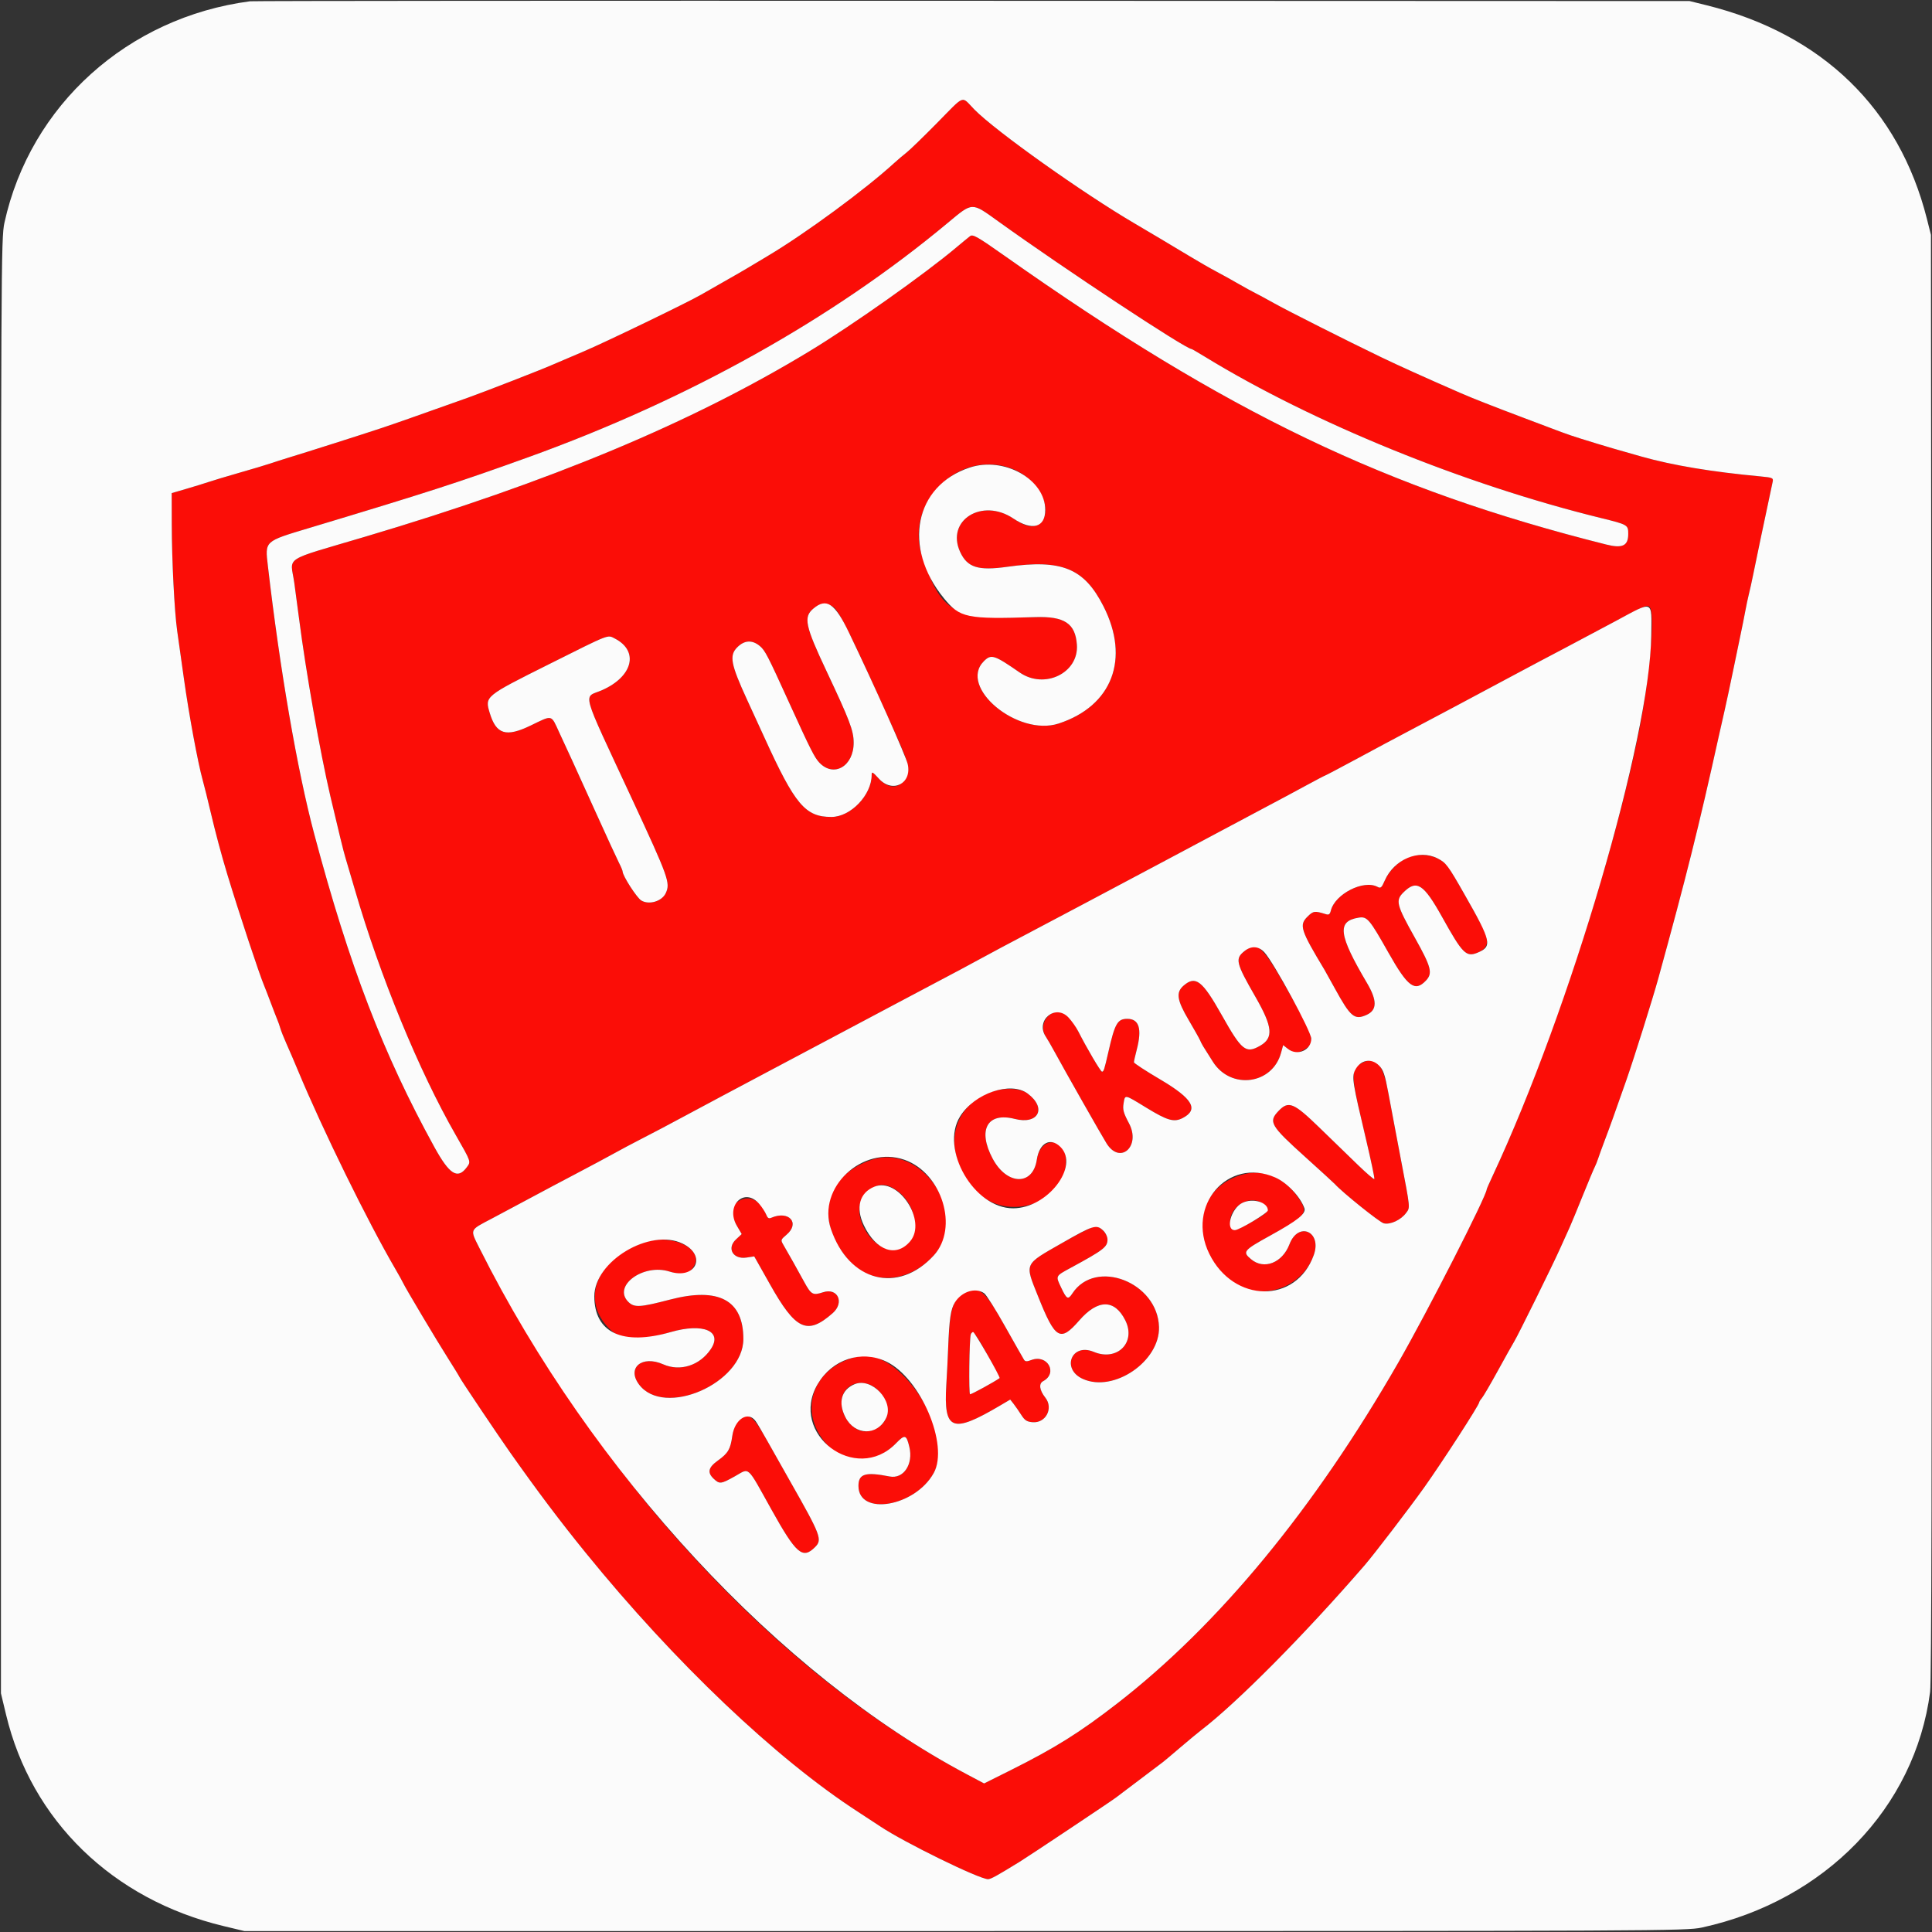 <?xml version="1.0" encoding="UTF-8"?>
<svg xmlns="http://www.w3.org/2000/svg" xmlns:xlink="http://www.w3.org/1999/xlink" width="400px" height="400px" viewBox="0 0 200 200" version="1.1">
  <rect x="0" y="0" width="200" height="200" fill="#333333" stroke="none"/>
  <g id="surface1">
    <path style=" stroke:none;fill-rule:evenodd;fill:rgb(98.431%,5.098%,2.745%);fill-opacity:1;" d="M 96.973 12.762 C 95.574 14.18 94.172 15.539 93.848 15.789 C 93.527 16.039 92.953 16.523 92.578 16.867 C 89.582 19.609 83.418 24.145 79.523 26.469 C 78.629 27.004 77.66 27.582 77.375 27.754 C 77.09 27.93 75.977 28.57 74.902 29.18 C 73.828 29.789 72.773 30.391 72.559 30.516 C 71.227 31.293 62.551 35.484 60.352 36.41 C 58.902 37.023 57.449 37.641 57.129 37.785 C 56.125 38.234 50.184 40.547 48.438 41.168 C 42.578 43.254 41.121 43.766 39.551 44.293 C 37.723 44.906 31.484 46.891 29.785 47.402 C 29.246 47.566 28.457 47.82 28.027 47.965 C 27.598 48.113 26.148 48.547 24.805 48.93 C 23.461 49.316 22.012 49.75 21.582 49.898 C 21.152 50.043 20.121 50.363 19.285 50.605 L 17.773 51.047 L 17.781 54.285 C 17.789 58.023 18.055 63.273 18.34 65.297 C 18.449 66.07 18.766 68.324 19.047 70.312 C 19.562 73.996 20.492 79.004 20.984 80.762 C 21.137 81.301 21.496 82.75 21.785 83.984 C 22.293 86.148 22.914 88.48 23.535 90.527 C 24.758 94.555 26.859 100.902 27.352 102.051 C 27.441 102.266 27.75 103.055 28.031 103.809 C 28.312 104.559 28.621 105.352 28.711 105.566 C 28.805 105.781 28.941 106.176 29.02 106.445 C 29.094 106.715 29.391 107.461 29.68 108.105 C 29.969 108.75 30.5 109.98 30.855 110.84 C 33.391 116.934 38.059 126.449 40.918 131.348 C 41.293 131.992 41.66 132.652 41.73 132.812 C 41.938 133.285 45.234 138.816 46.387 140.625 C 46.969 141.539 47.508 142.418 47.582 142.578 C 47.734 142.891 51.59 148.637 52.781 150.32 C 55.695 154.449 57.949 157.441 60.645 160.762 C 69.836 172.082 80.359 182.09 88.867 187.59 C 89.672 188.113 90.684 188.773 91.113 189.062 C 93.582 190.719 101.367 194.531 102.281 194.531 C 102.566 194.531 103.156 194.207 105.566 192.723 C 106.535 192.125 115.004 186.48 115.52 186.086 C 115.98 185.734 119.57 183.023 120.41 182.391 C 120.516 182.312 121.309 181.645 122.168 180.91 C 123.027 180.18 123.992 179.375 124.316 179.129 C 128.066 176.262 135.062 169.203 141.266 162.035 C 142.266 160.875 145.879 156.156 147.414 154.004 C 149.297 151.359 153.125 145.441 153.125 145.172 C 153.125 145.105 153.246 144.91 153.395 144.742 C 153.543 144.574 154.293 143.289 155.059 141.895 C 155.824 140.496 156.59 139.137 156.754 138.867 C 157.156 138.207 160.68 131.074 161.488 129.273 C 161.848 128.48 162.297 127.48 162.492 127.051 C 162.684 126.621 163.301 125.129 163.863 123.73 C 164.426 122.336 164.977 121.023 165.086 120.812 C 165.191 120.605 165.352 120.211 165.438 119.934 C 165.527 119.66 165.832 118.82 166.117 118.066 C 166.629 116.719 167.145 115.285 168.359 111.816 C 169.164 109.512 171.082 103.41 171.672 101.27 C 174.574 90.727 175.855 85.605 177.938 76.172 C 178.043 75.688 178.301 74.547 178.512 73.633 C 178.719 72.719 179.125 70.828 179.41 69.434 C 179.695 68.035 180.051 66.324 180.199 65.625 C 180.348 64.926 180.559 63.871 180.668 63.281 C 180.777 62.691 180.945 61.898 181.039 61.523 C 181.137 61.148 181.352 60.18 181.512 59.375 C 181.836 57.781 182.66 53.836 183.129 51.66 C 183.289 50.906 183.461 50.102 183.508 49.867 C 183.586 49.477 183.496 49.438 182.273 49.32 C 177.199 48.848 173.16 48.176 169.922 47.262 C 167.707 46.637 165.844 46.098 165.332 45.93 C 165.012 45.824 164.262 45.594 163.672 45.418 C 163.082 45.238 162.156 44.926 161.621 44.723 C 161.086 44.516 159.324 43.855 157.715 43.25 C 154.773 42.145 152.359 41.195 151.27 40.719 C 147.32 38.992 144.836 37.871 142.969 36.973 C 139.5 35.305 133.246 32.152 131.836 31.359 C 131.137 30.965 130.301 30.516 129.98 30.355 C 129.656 30.199 128.867 29.762 128.223 29.391 C 127.578 29.016 126.562 28.453 125.969 28.141 C 125.371 27.828 124.098 27.098 123.137 26.516 C 121.332 25.43 118.652 23.832 117.477 23.145 C 112.129 20.016 103.066 13.574 100.871 11.34 C 99.465 9.902 99.98 9.715 96.973 12.762 M 103.32 22.902 C 110.184 27.84 122.746 36.133 123.355 36.133 C 123.398 36.133 124.023 36.496 124.75 36.941 C 135.902 43.766 151.586 50.152 165.723 53.625 C 168.516 54.312 168.555 54.336 168.555 55.277 C 168.555 56.508 167.953 56.793 166.254 56.363 C 143.5 50.645 127.051 42.754 104.039 26.512 C 101.203 24.512 100.711 24.227 100.426 24.441 C 100.246 24.578 99.613 25.098 99.023 25.594 C 95.738 28.367 88.246 33.664 83.789 36.363 C 71.535 43.789 56.945 49.875 37.793 55.562 C 29.113 58.141 30.062 57.523 30.461 60.312 C 30.562 61.031 30.789 62.719 30.961 64.062 C 31.664 69.539 33.133 77.859 34.199 82.422 C 35.059 86.078 35.578 88.211 35.754 88.77 C 35.855 89.094 36.297 90.586 36.734 92.09 C 39.336 101.047 43.363 110.848 47.168 117.48 C 48.793 120.32 48.766 120.234 48.309 120.852 C 47.367 122.113 46.531 121.586 44.969 118.75 C 39.664 109.109 36.168 100 32.527 86.328 C 30.785 79.797 28.977 69.336 27.734 58.605 C 27.43 55.973 27.324 56.066 32.043 54.648 C 44.227 50.984 47.395 49.961 54.688 47.332 C 71.258 41.355 86.18 33.02 98.125 23.062 C 100.715 20.906 100.551 20.91 103.32 22.902 M 105.023 48.625 C 107.516 49.703 109.039 52.695 107.777 54.039 C 107.129 54.73 106.32 54.629 104.902 53.676 C 101.668 51.504 97.895 53.867 99.391 57.129 C 100.133 58.746 101.246 59.102 104.266 58.676 C 109.914 57.879 112.227 58.824 114.223 62.746 C 117.004 68.199 115.141 73.082 109.594 74.898 C 105.359 76.285 99.168 71.129 101.848 68.449 C 102.609 67.688 102.906 67.781 105.559 69.617 C 108.125 71.395 111.684 69.668 111.48 66.746 C 111.324 64.535 110.195 63.785 107.168 63.883 C 98.633 64.152 97.516 63.555 95.484 57.641 C 93.516 51.922 99.516 46.246 105.023 48.625 M 86.266 62.832 C 86.879 63.234 88.227 65.98 92.625 75.781 C 94.07 78.996 94.219 79.566 93.828 80.387 C 93.223 81.664 92.039 81.758 90.992 80.617 C 90.328 79.891 90.234 79.84 90.234 80.219 C 90.234 82.301 88.059 84.57 86.066 84.57 C 83.367 84.57 82.301 83.309 79.141 76.367 C 78.918 75.883 78.113 74.125 77.348 72.461 C 75.637 68.734 75.473 67.855 76.324 67.004 C 77.066 66.262 77.871 66.219 78.66 66.879 C 79.207 67.344 79.445 67.801 81.742 72.852 C 83.879 77.547 84.32 78.422 84.816 78.945 C 86.316 80.531 88.387 79.316 88.371 76.863 C 88.363 75.621 87.965 74.578 85.566 69.484 C 83.348 64.781 83.156 63.879 84.195 63.004 C 84.891 62.418 85.547 62.363 86.266 62.832 M 170.824 62.93 C 171.324 63.738 170.758 70.148 169.723 75.391 C 167.07 88.832 160.406 109.129 154.496 121.77 C 154.172 122.465 153.906 123.066 153.906 123.113 C 153.906 123.77 147.793 135.75 144.773 141.016 C 136.074 156.168 126.164 168.195 115.656 176.34 C 111.754 179.367 109.223 180.949 104.598 183.262 L 101.875 184.621 L 100.105 183.684 C 89.023 177.816 78.191 168.82 68.355 157.312 C 61.703 149.527 54.105 138.121 49.645 129.23 C 48.637 127.215 48.57 127.379 50.879 126.164 C 51.738 125.711 53.539 124.75 54.883 124.027 C 56.227 123.305 58.422 122.137 59.766 121.434 C 61.109 120.73 62.777 119.836 63.477 119.449 C 64.176 119.059 65.535 118.336 66.504 117.84 C 67.469 117.348 69.273 116.398 70.508 115.73 C 71.742 115.062 73.633 114.051 74.707 113.484 C 75.781 112.914 77.934 111.773 79.492 110.941 C 81.051 110.113 84.039 108.527 86.133 107.418 C 88.227 106.312 91.129 104.773 92.578 103.996 C 94.027 103.223 96.18 102.082 97.363 101.461 C 98.547 100.844 100.434 99.832 101.562 99.215 C 102.691 98.602 104.578 97.59 105.762 96.973 C 106.945 96.352 109.93 94.773 112.402 93.461 C 114.871 92.148 118.434 90.258 120.312 89.258 C 122.191 88.262 124.828 86.859 126.172 86.137 C 127.516 85.418 129.668 84.27 130.957 83.59 C 132.246 82.91 134.16 81.887 135.211 81.312 C 136.262 80.742 137.156 80.273 137.195 80.273 C 137.234 80.273 138.703 79.496 140.461 78.551 C 142.215 77.602 144.617 76.316 145.801 75.695 C 148.141 74.465 152.68 72.047 156.836 69.82 C 158.285 69.043 160.57 67.832 161.914 67.129 C 163.258 66.422 165.676 65.137 167.285 64.273 C 170.32 62.637 170.582 62.539 170.824 62.93 M 63.656 66.105 C 66.176 67.406 65.508 70.051 62.305 71.453 C 60.355 72.305 60.008 71.039 65.43 82.715 C 69.215 90.863 69.406 91.395 68.922 92.449 C 68.539 93.297 67.207 93.703 66.391 93.223 C 65.926 92.945 64.453 90.66 64.453 90.215 C 64.453 90.125 64.285 89.719 64.074 89.312 C 63.867 88.906 62.824 86.641 61.754 84.277 C 60.688 81.914 59.547 79.41 59.227 78.711 C 58.902 78.012 58.305 76.715 57.895 75.828 C 57.027 73.938 57.238 73.992 54.949 75.098 C 52.379 76.34 51.367 76.031 50.695 73.797 C 50.18 72.086 50.18 72.086 56.828 68.762 C 63.238 65.555 62.867 65.699 63.656 66.105 M 145.703 88.789 C 144.746 89.203 143.77 90.184 143.34 91.172 C 143.02 91.906 142.93 91.984 142.594 91.805 C 141.16 91.039 138.203 92.539 137.77 94.258 C 137.668 94.66 137.562 94.734 137.23 94.629 C 136.086 94.273 135.953 94.293 135.336 94.906 C 134.473 95.773 134.637 96.285 137.109 100.391 C 137.207 100.551 137.695 101.43 138.195 102.344 C 139.809 105.285 140.219 105.629 141.48 105.055 C 142.566 104.559 142.574 103.566 141.508 101.758 C 138.555 96.758 138.379 95.359 140.645 94.996 C 141.527 94.852 141.758 95.121 143.738 98.633 C 145.738 102.176 146.477 102.719 147.621 101.5 C 148.332 100.746 148.164 100.105 146.465 97.07 C 144.562 93.676 144.445 93.219 145.273 92.391 C 146.648 91.02 147.363 91.477 149.309 94.969 C 151.402 98.73 151.781 99.109 152.953 98.621 C 154.051 98.168 154.215 97.438 153.52 96.074 C 152.777 94.605 150.453 90.52 149.949 89.789 C 149.141 88.613 147.176 88.152 145.703 88.789 M 128.848 98.441 C 127.828 99.246 127.922 99.648 129.992 103.246 C 131.746 106.309 131.852 107.449 130.449 108.254 C 128.965 109.102 128.547 108.766 126.473 105.078 C 124.461 101.5 123.766 100.961 122.531 102.027 C 121.715 102.727 121.828 103.523 123.047 105.586 C 123.605 106.531 124.141 107.484 124.238 107.707 C 124.418 108.121 124.469 108.199 125.566 109.926 C 127.43 112.848 131.73 112.27 132.617 108.98 L 132.832 108.191 L 133.336 108.586 C 133.969 109.082 134.305 109.086 135.109 108.598 C 136.195 107.934 136.043 107.379 133.566 102.98 C 130.68 97.867 130.184 97.391 128.848 98.441 M 108.887 104.914 C 108.004 105.395 107.719 106.52 108.27 107.328 C 108.414 107.543 108.801 108.211 109.133 108.82 C 110.191 110.77 114.098 117.652 114.562 118.383 C 115.973 120.605 118.125 118.645 116.871 116.281 C 116.297 115.199 116.207 114.863 116.312 114.23 C 116.473 113.281 116.359 113.258 118.66 114.664 C 120.855 116.008 121.535 116.203 122.43 115.738 C 124.129 114.859 123.477 113.734 120.109 111.746 C 118.609 110.863 117.383 110.062 117.383 109.965 C 117.383 109.863 117.516 109.277 117.676 108.66 C 118.238 106.5 117.922 105.469 116.699 105.469 C 115.684 105.469 115.41 105.945 114.742 108.887 C 114.316 110.746 114.254 110.938 114.078 110.938 C 113.934 110.938 112.508 108.512 111.617 106.758 C 110.762 105.074 109.789 104.418 108.887 104.914 M 141.016 110.02 C 139.766 110.652 139.785 111.105 141.391 117.863 C 141.926 120.117 142.32 122 142.27 122.055 C 142.219 122.105 141.453 121.449 140.57 120.594 C 139.688 119.738 137.902 118.004 136.602 116.746 C 133.918 114.141 133.395 113.922 132.359 115 C 131.281 116.129 131.5 116.508 135.109 119.762 C 136.691 121.188 138.074 122.453 138.184 122.574 C 138.973 123.449 142.809 126.527 143.242 126.637 C 143.918 126.809 145.035 126.285 145.57 125.551 C 145.988 124.984 146.004 125.16 145.02 120.02 C 144.875 119.266 144.625 117.949 144.465 117.09 C 144.301 116.23 143.973 114.473 143.73 113.184 C 143.152 110.105 142.453 109.289 141.016 110.02 M 102.266 113.168 C 98.176 114.887 97.609 119.691 101.07 123.305 C 104.25 126.621 110.352 124.562 110.352 120.172 C 110.352 117.684 107.699 117.582 107.328 120.059 C 106.922 122.777 104.238 122.711 102.762 119.945 C 101.172 116.965 102.203 115.102 105.039 115.828 C 107.496 116.461 108.395 114.707 106.383 113.203 C 105.547 112.582 103.703 112.562 102.266 113.168 M 90.082 120.113 C 85.359 121.812 84.34 126.238 87.734 130.312 C 90.035 133.078 93.957 132.922 96.672 129.953 C 100.488 125.773 95.414 118.195 90.082 120.113 M 128.941 121.512 C 123.945 122.664 122.863 128.23 126.875 132.152 C 129.723 134.941 134.629 133.742 136 129.926 C 136.879 127.488 134.406 126.395 133.484 128.809 C 132.746 130.738 130.844 131.48 129.508 130.352 C 128.594 129.586 128.707 129.445 131.492 127.906 C 135.344 125.781 135.496 125.57 134.352 123.926 C 132.988 121.965 130.941 121.051 128.941 121.512 M 92.344 122.934 C 95.145 124.395 95.551 128.602 92.961 129.301 C 90.473 129.969 87.789 125.656 89.492 123.719 C 90.43 122.648 91.328 122.402 92.344 122.934 M 76.32 124.438 C 75.625 124.953 75.613 125.754 76.281 126.895 L 76.781 127.75 L 76.184 128.309 C 75.207 129.223 75.883 130.391 77.266 130.184 L 78.078 130.062 L 79.688 132.918 C 82.375 137.703 83.562 138.254 86.195 135.941 C 87.449 134.84 86.727 133.27 85.195 133.777 C 84.145 134.121 83.973 134.027 83.242 132.688 C 82.555 131.426 81.574 129.68 81.098 128.871 C 80.805 128.367 80.812 128.336 81.41 127.828 C 82.863 126.609 81.664 125.27 79.836 126.066 C 79.586 126.176 79.453 126.09 79.32 125.742 C 78.723 124.176 77.426 123.609 76.32 124.438 M 130.734 124.625 C 131.523 125.242 131.379 125.488 129.668 126.453 C 127.941 127.422 127.641 127.504 127.461 127.035 C 126.781 125.266 129.246 123.453 130.734 124.625 M 109.973 128.66 C 105.957 130.957 106.07 130.711 107.453 134.18 C 109.246 138.664 109.75 138.961 111.719 136.699 C 113.645 134.484 115.371 134.473 116.48 136.66 C 117.648 138.965 115.656 140.965 113.215 139.941 C 110.918 138.984 109.836 141.734 112.105 142.75 C 115.305 144.184 120.078 140.918 119.98 137.371 C 119.848 132.73 113.41 130.234 111.012 133.895 C 110.562 134.578 110.426 134.508 109.848 133.285 C 109.266 132.059 109.238 132.117 110.84 131.246 C 114.246 129.398 114.648 129.086 114.648 128.32 C 114.648 127.719 113.922 126.953 113.352 126.953 C 113.137 126.953 111.617 127.723 109.973 128.66 M 66.793 128.586 C 62.012 130.141 60.133 134.203 62.789 137.238 C 64.176 138.824 65.684 138.969 69.434 137.895 C 72.801 136.926 74.84 137.793 73.582 139.66 C 72.438 141.359 70.41 142.008 68.656 141.234 C 66.461 140.262 64.863 141.59 66.148 143.316 C 68.734 146.785 76.953 143.207 76.953 138.609 C 76.953 134.578 74.402 133.215 69.336 134.539 C 66.234 135.348 65.652 135.379 65.039 134.766 C 63.391 133.117 66.602 130.766 69.316 131.633 C 70.738 132.09 71.344 131.941 71.863 131.02 C 72.844 129.27 69.551 127.688 66.793 128.586 M 99.773 133.891 C 98.605 134.527 98.309 135.562 98.152 139.551 C 98.117 140.516 98.031 142.23 97.961 143.359 C 97.676 148.102 98.551 148.441 103.512 145.512 L 104.578 144.883 L 104.938 145.34 C 105.137 145.594 105.492 146.109 105.73 146.484 C 106.082 147.035 106.305 147.18 106.891 147.227 C 108.262 147.344 109.074 145.781 108.215 144.688 C 107.602 143.91 107.512 143.234 107.984 142.98 C 109.543 142.148 108.434 140.156 106.762 140.789 C 106.309 140.961 106.137 140.957 106.012 140.77 C 105.926 140.637 105.051 139.094 104.066 137.344 C 101.898 133.477 101.352 133.035 99.773 133.891 M 102.227 140.254 C 102.949 141.555 103.512 142.641 103.477 142.664 C 102.91 143.066 100.59 144.336 100.422 144.336 C 100.273 144.336 100.34 138.609 100.496 138.137 C 100.664 137.613 100.957 137.973 102.227 140.254 M 88.77 140.418 C 84.09 141.551 82.516 146.121 85.625 149.559 C 87.527 151.664 90.625 151.602 92.746 149.418 C 93.676 148.461 93.828 148.504 94.133 149.777 C 94.566 151.578 93.535 153.129 92.09 152.844 C 89.586 152.348 88.867 152.566 88.867 153.82 C 88.867 156.977 94.734 155.973 96.66 152.484 C 98.961 148.324 93.105 139.367 88.77 140.418 M 90.852 143.879 C 92.582 145.535 92.027 147.832 89.816 148.164 C 88.5 148.359 87.105 146.816 87.113 145.176 C 87.125 143.246 89.375 142.465 90.852 143.879 M 76.387 147.148 C 76.109 147.445 75.895 147.996 75.805 148.66 C 75.613 150.023 75.375 150.434 74.316 151.195 C 73.312 151.914 73.195 152.438 73.891 153.09 C 74.488 153.652 74.625 153.637 76.105 152.809 C 77.633 151.953 77.266 151.613 79.848 156.25 C 82.43 160.883 83.086 161.449 84.379 160.152 C 85.145 159.387 84.973 158.941 81.836 153.418 C 81.043 152.023 79.977 150.133 79.465 149.219 C 77.906 146.43 77.387 146.082 76.387 147.148 "></path>
    <path style=" stroke:none;fill-rule:evenodd;fill:rgb(98.431%,98.431%,98.431%);fill-opacity:1;" d="M 25.879 0.133 C 13.215 1.797 3.133 10.887 0.461 23.051 C 0.109 24.648 0.098 27.301 0.098 100 L 0.098 175.293 L 0.629 177.508 C 3.25 188.465 11.656 196.629 23.145 199.387 L 25.293 199.902 L 99.902 199.902 C 171.781 199.902 174.574 199.891 176.172 199.539 C 188.922 196.766 198.246 187.137 199.805 175.141 C 199.949 174.02 199.996 151.055 199.953 98.926 L 199.891 24.316 L 199.473 22.656 C 196.594 11.238 188.613 3.504 176.66 0.543 L 174.902 0.109 L 100.684 0.082 C 59.863 0.066 26.199 0.09 25.879 0.133 M 100.871 11.34 C 103.066 13.574 112.129 20.016 117.477 23.145 C 118.652 23.832 121.332 25.43 123.137 26.516 C 124.098 27.098 125.371 27.828 125.969 28.141 C 126.562 28.453 127.578 29.016 128.223 29.391 C 128.867 29.762 129.656 30.199 129.98 30.355 C 130.301 30.516 131.137 30.965 131.836 31.359 C 133.246 32.152 139.5 35.305 142.969 36.973 C 144.836 37.871 147.32 38.992 151.27 40.719 C 152.359 41.195 154.773 42.145 157.715 43.25 C 159.324 43.855 161.086 44.516 161.621 44.723 C 162.156 44.926 163.082 45.238 163.672 45.418 C 164.262 45.594 165.012 45.824 165.332 45.93 C 165.844 46.098 167.707 46.637 169.922 47.262 C 173.16 48.176 177.199 48.848 182.273 49.32 C 183.496 49.438 183.586 49.477 183.508 49.867 C 183.461 50.102 183.289 50.906 183.129 51.66 C 182.66 53.836 181.836 57.781 181.512 59.375 C 181.352 60.18 181.137 61.148 181.039 61.523 C 180.945 61.898 180.777 62.691 180.668 63.281 C 180.559 63.871 180.348 64.926 180.199 65.625 C 180.051 66.324 179.695 68.035 179.41 69.434 C 179.125 70.828 178.719 72.719 178.512 73.633 C 178.301 74.547 178.043 75.688 177.938 76.172 C 175.855 85.605 174.574 90.727 171.672 101.27 C 171.082 103.41 169.164 109.512 168.359 111.816 C 167.145 115.285 166.629 116.719 166.117 118.066 C 165.832 118.82 165.527 119.66 165.438 119.934 C 165.352 120.211 165.191 120.605 165.086 120.812 C 164.977 121.023 164.426 122.336 163.863 123.73 C 163.301 125.129 162.684 126.621 162.492 127.051 C 162.297 127.48 161.848 128.48 161.488 129.273 C 160.68 131.074 157.156 138.207 156.754 138.867 C 156.59 139.137 155.824 140.496 155.059 141.895 C 154.293 143.289 153.543 144.574 153.395 144.742 C 153.246 144.91 153.125 145.105 153.125 145.172 C 153.125 145.441 149.297 151.359 147.414 154.004 C 145.879 156.156 142.266 160.875 141.266 162.035 C 135.062 169.203 128.066 176.262 124.316 179.129 C 123.992 179.375 123.027 180.18 122.168 180.91 C 121.309 181.645 120.516 182.312 120.41 182.391 C 119.57 183.023 115.98 185.734 115.52 186.086 C 115.004 186.48 106.535 192.125 105.566 192.723 C 103.156 194.207 102.566 194.531 102.281 194.531 C 101.367 194.531 93.582 190.719 91.113 189.062 C 90.684 188.773 89.672 188.113 88.867 187.59 C 80.359 182.09 69.836 172.082 60.645 160.762 C 57.949 157.441 55.695 154.449 52.781 150.32 C 51.59 148.637 47.734 142.891 47.582 142.578 C 47.508 142.418 46.969 141.539 46.387 140.625 C 45.234 138.816 41.938 133.285 41.73 132.812 C 41.66 132.652 41.293 131.992 40.918 131.348 C 38.059 126.449 33.391 116.934 30.855 110.84 C 30.5 109.98 29.969 108.75 29.68 108.105 C 29.391 107.461 29.094 106.715 29.02 106.445 C 28.941 106.176 28.805 105.781 28.711 105.566 C 28.621 105.352 28.312 104.559 28.031 103.809 C 27.75 103.055 27.441 102.266 27.352 102.051 C 26.859 100.902 24.758 94.555 23.535 90.527 C 22.914 88.48 22.293 86.148 21.785 83.984 C 21.496 82.75 21.137 81.301 20.984 80.762 C 20.492 79.004 19.562 73.996 19.047 70.312 C 18.766 68.324 18.449 66.07 18.34 65.297 C 18.055 63.273 17.789 58.023 17.781 54.285 L 17.773 51.047 L 19.285 50.605 C 20.121 50.363 21.152 50.043 21.582 49.898 C 22.012 49.75 23.461 49.316 24.805 48.93 C 26.148 48.547 27.598 48.113 28.027 47.965 C 28.457 47.82 29.246 47.566 29.785 47.402 C 31.484 46.891 37.723 44.906 39.551 44.293 C 41.121 43.766 42.578 43.254 48.438 41.168 C 50.184 40.547 56.125 38.234 57.129 37.785 C 57.449 37.641 58.902 37.023 60.352 36.41 C 62.551 35.484 71.227 31.293 72.559 30.516 C 72.773 30.391 73.828 29.789 74.902 29.18 C 75.977 28.57 77.09 27.93 77.375 27.754 C 77.66 27.582 78.629 27.004 79.523 26.469 C 83.418 24.145 89.582 19.609 92.578 16.867 C 92.953 16.523 93.527 16.039 93.848 15.789 C 94.172 15.539 95.574 14.18 96.973 12.762 C 99.98 9.715 99.465 9.902 100.871 11.34 M 98.125 23.062 C 86.18 33.02 71.258 41.355 54.688 47.332 C 47.395 49.961 44.227 50.984 32.043 54.648 C 27.324 56.066 27.43 55.973 27.734 58.605 C 28.977 69.336 30.785 79.797 32.527 86.328 C 36.168 100 39.664 109.109 44.969 118.75 C 46.531 121.586 47.367 122.113 48.309 120.852 C 48.766 120.234 48.793 120.32 47.168 117.48 C 43.363 110.848 39.336 101.047 36.734 92.09 C 36.297 90.586 35.855 89.094 35.754 88.77 C 35.578 88.211 35.059 86.078 34.199 82.422 C 33.133 77.859 31.664 69.539 30.961 64.062 C 30.789 62.719 30.562 61.031 30.461 60.312 C 30.062 57.523 29.113 58.141 37.793 55.562 C 56.945 49.875 71.535 43.789 83.789 36.363 C 88.246 33.664 95.738 28.367 99.023 25.594 C 99.613 25.098 100.246 24.578 100.426 24.441 C 100.711 24.227 101.203 24.512 104.039 26.512 C 127.051 42.754 143.5 50.645 166.254 56.363 C 167.953 56.793 168.555 56.508 168.555 55.277 C 168.555 54.336 168.516 54.312 165.723 53.625 C 151.586 50.152 135.902 43.766 124.75 36.941 C 124.023 36.496 123.398 36.133 123.355 36.133 C 122.746 36.133 110.184 27.84 103.32 22.902 C 100.551 20.91 100.715 20.906 98.125 23.062 M 100.379 48.402 C 94.672 50.293 93.41 56.648 97.699 61.914 C 99.379 63.973 100.02 64.109 107.168 63.883 C 110.195 63.785 111.324 64.535 111.48 66.746 C 111.684 69.668 108.125 71.395 105.559 69.617 C 102.906 67.781 102.609 67.688 101.848 68.449 C 99.168 71.129 105.359 76.285 109.594 74.898 C 115.141 73.082 117.004 68.199 114.223 62.746 C 112.227 58.824 109.914 57.879 104.266 58.676 C 101.246 59.102 100.133 58.746 99.391 57.129 C 97.895 53.867 101.668 51.504 104.902 53.676 C 106.848 54.984 108.203 54.617 108.203 52.785 C 108.203 49.617 103.934 47.227 100.379 48.402 M 84.195 63.004 C 83.156 63.879 83.348 64.781 85.566 69.484 C 87.965 74.578 88.363 75.621 88.371 76.863 C 88.387 79.316 86.316 80.531 84.816 78.945 C 84.32 78.422 83.879 77.547 81.742 72.852 C 79.445 67.801 79.207 67.344 78.66 66.879 C 77.871 66.219 77.066 66.262 76.324 67.004 C 75.473 67.855 75.637 68.734 77.348 72.461 C 78.113 74.125 78.918 75.883 79.141 76.367 C 82.301 83.309 83.367 84.57 86.066 84.57 C 88.059 84.57 90.234 82.301 90.234 80.219 C 90.234 79.84 90.328 79.891 90.992 80.617 C 92.398 82.152 94.426 81.113 93.965 79.094 C 93.773 78.254 90.496 70.914 87.902 65.52 C 86.426 62.441 85.559 61.855 84.195 63.004 M 167.285 64.273 C 165.676 65.137 163.258 66.422 161.914 67.129 C 160.57 67.832 158.285 69.043 156.836 69.82 C 152.68 72.047 148.141 74.465 145.801 75.695 C 144.617 76.316 142.215 77.602 140.461 78.551 C 138.703 79.496 137.234 80.273 137.195 80.273 C 137.156 80.273 136.262 80.742 135.211 81.312 C 134.16 81.887 132.246 82.91 130.957 83.59 C 129.668 84.27 127.516 85.418 126.172 86.137 C 124.828 86.859 122.191 88.262 120.312 89.258 C 118.434 90.258 114.871 92.148 112.402 93.461 C 109.93 94.773 106.945 96.352 105.762 96.973 C 104.578 97.59 102.691 98.602 101.562 99.215 C 100.434 99.832 98.547 100.844 97.363 101.461 C 96.18 102.082 94.027 103.223 92.578 103.996 C 91.129 104.773 88.227 106.312 86.133 107.418 C 84.039 108.527 81.051 110.113 79.492 110.941 C 77.934 111.773 75.781 112.914 74.707 113.484 C 73.633 114.051 71.742 115.062 70.508 115.73 C 69.273 116.398 67.469 117.348 66.504 117.84 C 65.535 118.336 64.176 119.059 63.477 119.449 C 62.777 119.836 61.109 120.73 59.766 121.434 C 58.422 122.137 56.227 123.305 54.883 124.027 C 53.539 124.75 51.738 125.711 50.879 126.164 C 48.57 127.379 48.637 127.215 49.645 129.23 C 61.301 152.473 80.707 173.414 100.105 183.684 L 101.875 184.621 L 104.598 183.262 C 109.223 180.949 111.754 179.367 115.656 176.34 C 126.164 168.195 136.074 156.168 144.773 141.016 C 147.793 135.75 153.906 123.77 153.906 123.113 C 153.906 123.066 154.172 122.465 154.496 121.77 C 162.602 104.43 170.809 76.473 170.938 65.75 C 170.98 62.059 171.219 62.156 167.285 64.273 M 56.828 68.762 C 50.18 72.086 50.18 72.086 50.695 73.797 C 51.367 76.031 52.379 76.34 54.949 75.098 C 57.238 73.992 57.027 73.938 57.895 75.828 C 58.305 76.715 58.902 78.012 59.227 78.711 C 59.547 79.41 60.688 81.914 61.754 84.277 C 62.824 86.641 63.867 88.906 64.074 89.312 C 64.285 89.719 64.453 90.125 64.453 90.215 C 64.453 90.66 65.926 92.945 66.391 93.223 C 67.207 93.703 68.539 93.297 68.922 92.449 C 69.406 91.395 69.215 90.863 65.43 82.715 C 60.008 71.039 60.355 72.305 62.305 71.453 C 65.508 70.051 66.176 67.406 63.656 66.105 C 62.867 65.699 63.238 65.555 56.828 68.762 M 148.82 88.863 C 149.699 89.312 149.883 89.559 151.621 92.613 C 154.391 97.473 154.504 97.98 152.953 98.621 C 151.781 99.109 151.402 98.73 149.309 94.969 C 147.363 91.477 146.648 91.02 145.273 92.391 C 144.445 93.219 144.562 93.676 146.465 97.07 C 148.164 100.105 148.332 100.746 147.621 101.5 C 146.477 102.719 145.738 102.176 143.738 98.633 C 141.758 95.121 141.527 94.852 140.645 94.996 C 138.379 95.359 138.555 96.758 141.508 101.758 C 142.574 103.566 142.566 104.559 141.48 105.055 C 140.219 105.629 139.809 105.285 138.195 102.344 C 137.695 101.43 137.207 100.551 137.109 100.391 C 134.637 96.285 134.473 95.773 135.336 94.906 C 135.953 94.293 136.086 94.273 137.23 94.629 C 137.562 94.734 137.668 94.66 137.77 94.258 C 138.203 92.539 141.16 91.039 142.594 91.805 C 142.93 91.984 143.02 91.906 143.34 91.172 C 144.309 88.953 146.875 87.871 148.82 88.863 M 130.891 98.586 C 131.859 99.633 135.742 106.789 135.742 107.527 C 135.742 108.711 134.301 109.348 133.336 108.586 L 132.832 108.191 L 132.617 108.98 C 131.73 112.27 127.43 112.848 125.566 109.926 C 124.469 108.199 124.418 108.121 124.238 107.707 C 124.141 107.484 123.605 106.531 123.047 105.586 C 121.828 103.523 121.715 102.727 122.531 102.027 C 123.766 100.961 124.461 101.5 126.473 105.078 C 128.547 108.766 128.965 109.102 130.449 108.254 C 131.852 107.449 131.746 106.309 129.992 103.246 C 127.922 99.648 127.828 99.246 128.848 98.441 C 129.551 97.887 130.297 97.938 130.891 98.586 M 110.621 105.344 C 110.957 105.703 111.402 106.34 111.617 106.758 C 112.508 108.512 113.934 110.938 114.078 110.938 C 114.254 110.938 114.316 110.746 114.742 108.887 C 115.41 105.945 115.684 105.469 116.699 105.469 C 117.922 105.469 118.238 106.5 117.676 108.66 C 117.516 109.277 117.383 109.863 117.383 109.965 C 117.383 110.062 118.609 110.863 120.109 111.746 C 123.477 113.734 124.129 114.859 122.43 115.738 C 121.535 116.203 120.855 116.008 118.66 114.664 C 116.359 113.258 116.473 113.281 116.312 114.23 C 116.207 114.863 116.297 115.199 116.871 116.281 C 118.125 118.645 115.973 120.605 114.562 118.383 C 114.098 117.652 110.191 110.77 109.133 108.82 C 108.801 108.211 108.414 107.543 108.27 107.328 C 107.133 105.656 109.25 103.867 110.621 105.344 M 142.754 110.301 C 143.203 110.754 143.359 111.211 143.73 113.184 C 143.973 114.473 144.301 116.23 144.465 117.09 C 144.625 117.949 144.875 119.266 145.02 120.02 C 146.004 125.16 145.988 124.984 145.57 125.551 C 145.035 126.285 143.918 126.809 143.242 126.637 C 142.809 126.527 138.973 123.449 138.184 122.574 C 138.074 122.453 136.691 121.188 135.109 119.762 C 131.5 116.508 131.281 116.129 132.359 115 C 133.395 113.922 133.918 114.141 136.602 116.746 C 137.902 118.004 139.688 119.738 140.57 120.594 C 141.453 121.449 142.219 122.105 142.27 122.055 C 142.32 122 141.926 120.117 141.391 117.863 C 140.031 112.129 139.93 111.512 140.258 110.824 C 140.789 109.723 141.934 109.48 142.754 110.301 M 106.383 113.203 C 108.395 114.707 107.496 116.461 105.039 115.828 C 102.203 115.102 101.172 116.965 102.762 119.945 C 104.238 122.711 106.922 122.777 107.328 120.059 C 107.59 118.312 108.738 117.691 109.781 118.734 C 111.777 120.734 108.43 125.078 104.883 125.086 C 100.832 125.094 97.285 118.961 99.383 115.578 C 100.879 113.168 104.629 111.898 106.383 113.203 M 93.645 120.066 C 97.527 121.441 99.266 127.113 96.672 129.953 C 92.977 133.996 87.871 132.688 86.016 127.219 C 84.566 122.949 89.289 118.527 93.645 120.066 M 132 121.887 C 133.223 122.422 134.586 123.855 135.027 125.062 C 135.23 125.625 134.355 126.328 131.492 127.906 C 128.707 129.445 128.594 129.586 129.508 130.352 C 130.844 131.48 132.746 130.738 133.484 128.809 C 134.406 126.395 136.879 127.488 136 129.926 C 134.18 134.992 127.703 134.918 125.188 129.797 C 122.738 124.816 127.113 119.742 132 121.887 M 90.516 122.844 C 88.969 123.469 88.551 125.023 89.43 126.855 C 90.699 129.5 92.781 130.211 94.223 128.496 C 95.996 126.391 93.008 121.836 90.516 122.844 M 78.613 124.648 C 78.902 124.992 79.219 125.484 79.32 125.742 C 79.453 126.09 79.586 126.176 79.836 126.066 C 81.664 125.27 82.863 126.609 81.41 127.828 C 80.812 128.336 80.805 128.367 81.098 128.871 C 81.574 129.68 82.555 131.426 83.242 132.688 C 83.973 134.027 84.145 134.121 85.195 133.777 C 86.727 133.27 87.449 134.84 86.195 135.941 C 83.562 138.254 82.375 137.703 79.688 132.918 L 78.078 130.062 L 77.266 130.184 C 75.883 130.391 75.207 129.223 76.184 128.309 L 76.781 127.75 L 76.281 126.895 C 75.047 124.789 77.082 122.828 78.613 124.648 M 128.602 124.523 C 127.43 125.102 126.816 127.344 127.832 127.344 C 128.285 127.344 131.25 125.57 131.25 125.297 C 131.25 124.449 129.68 123.992 128.602 124.523 M 114.195 127.379 C 114.449 127.613 114.648 128.031 114.648 128.32 C 114.648 129.086 114.246 129.398 110.84 131.246 C 109.238 132.117 109.266 132.059 109.848 133.285 C 110.426 134.508 110.562 134.578 111.012 133.895 C 113.41 130.234 119.848 132.73 119.98 137.371 C 120.078 140.918 115.305 144.184 112.105 142.75 C 109.836 141.734 110.918 138.984 113.215 139.941 C 115.656 140.965 117.648 138.965 116.48 136.66 C 115.371 134.473 113.645 134.484 111.719 136.699 C 109.75 138.961 109.246 138.664 107.453 134.18 C 106.07 130.711 105.957 130.957 109.973 128.66 C 113.188 126.824 113.504 126.727 114.195 127.379 M 70.656 128.734 C 73.207 129.969 72.035 132.504 69.316 131.633 C 66.602 130.766 63.391 133.117 65.039 134.766 C 65.652 135.379 66.234 135.348 69.336 134.539 C 74.402 133.215 76.953 134.578 76.953 138.609 C 76.953 143.207 68.734 146.785 66.148 143.316 C 64.863 141.59 66.461 140.262 68.656 141.234 C 70.41 142.008 72.438 141.359 73.582 139.66 C 74.84 137.793 72.801 136.926 69.434 137.895 C 64.441 139.328 61.531 137.969 61.523 134.203 C 61.52 130.562 67.289 127.105 70.656 128.734 M 101.879 133.875 C 102.102 134.031 103.086 135.59 104.066 137.344 C 105.051 139.094 105.926 140.637 106.012 140.77 C 106.137 140.957 106.309 140.961 106.762 140.789 C 108.434 140.156 109.543 142.148 107.984 142.98 C 107.512 143.234 107.602 143.91 108.215 144.688 C 109.074 145.781 108.262 147.344 106.891 147.227 C 106.305 147.18 106.082 147.035 105.73 146.484 C 105.492 146.109 105.137 145.594 104.938 145.34 L 104.578 144.883 L 103.512 145.512 C 98.551 148.441 97.676 148.102 97.961 143.359 C 98.031 142.23 98.117 140.516 98.152 139.551 C 98.27 136.535 98.418 135.527 98.844 134.836 C 99.547 133.699 100.98 133.246 101.879 133.875 M 100.496 138.137 C 100.34 138.609 100.273 144.336 100.422 144.336 C 100.59 144.336 102.91 143.066 103.477 142.664 C 103.598 142.578 100.91 137.891 100.742 137.891 C 100.648 137.891 100.539 138 100.496 138.137 M 91.738 140.945 C 95.285 142.625 98.262 149.594 96.66 152.484 C 94.734 155.973 88.867 156.977 88.867 153.82 C 88.867 152.566 89.586 152.348 92.09 152.844 C 93.535 153.129 94.566 151.578 94.133 149.777 C 93.828 148.504 93.676 148.461 92.746 149.418 C 88.594 153.695 81.629 148.43 84.641 143.289 C 86.152 140.715 89.152 139.723 91.738 140.945 M 88.461 143.293 C 87.102 143.859 86.734 145.176 87.508 146.695 C 88.492 148.625 90.836 148.672 91.738 146.777 C 92.574 145.027 90.242 142.551 88.461 143.293 M 78.223 147.117 C 78.398 147.359 78.953 148.305 79.465 149.219 C 79.977 150.133 81.043 152.023 81.836 153.418 C 84.973 158.941 85.145 159.387 84.379 160.152 C 83.086 161.449 82.43 160.883 79.848 156.25 C 77.266 151.613 77.633 151.953 76.105 152.809 C 74.625 153.637 74.488 153.652 73.891 153.09 C 73.195 152.438 73.312 151.914 74.316 151.195 C 75.375 150.434 75.613 150.023 75.805 148.66 C 76.047 146.906 77.441 146.02 78.223 147.117 "></path>
  </g>
</svg>
